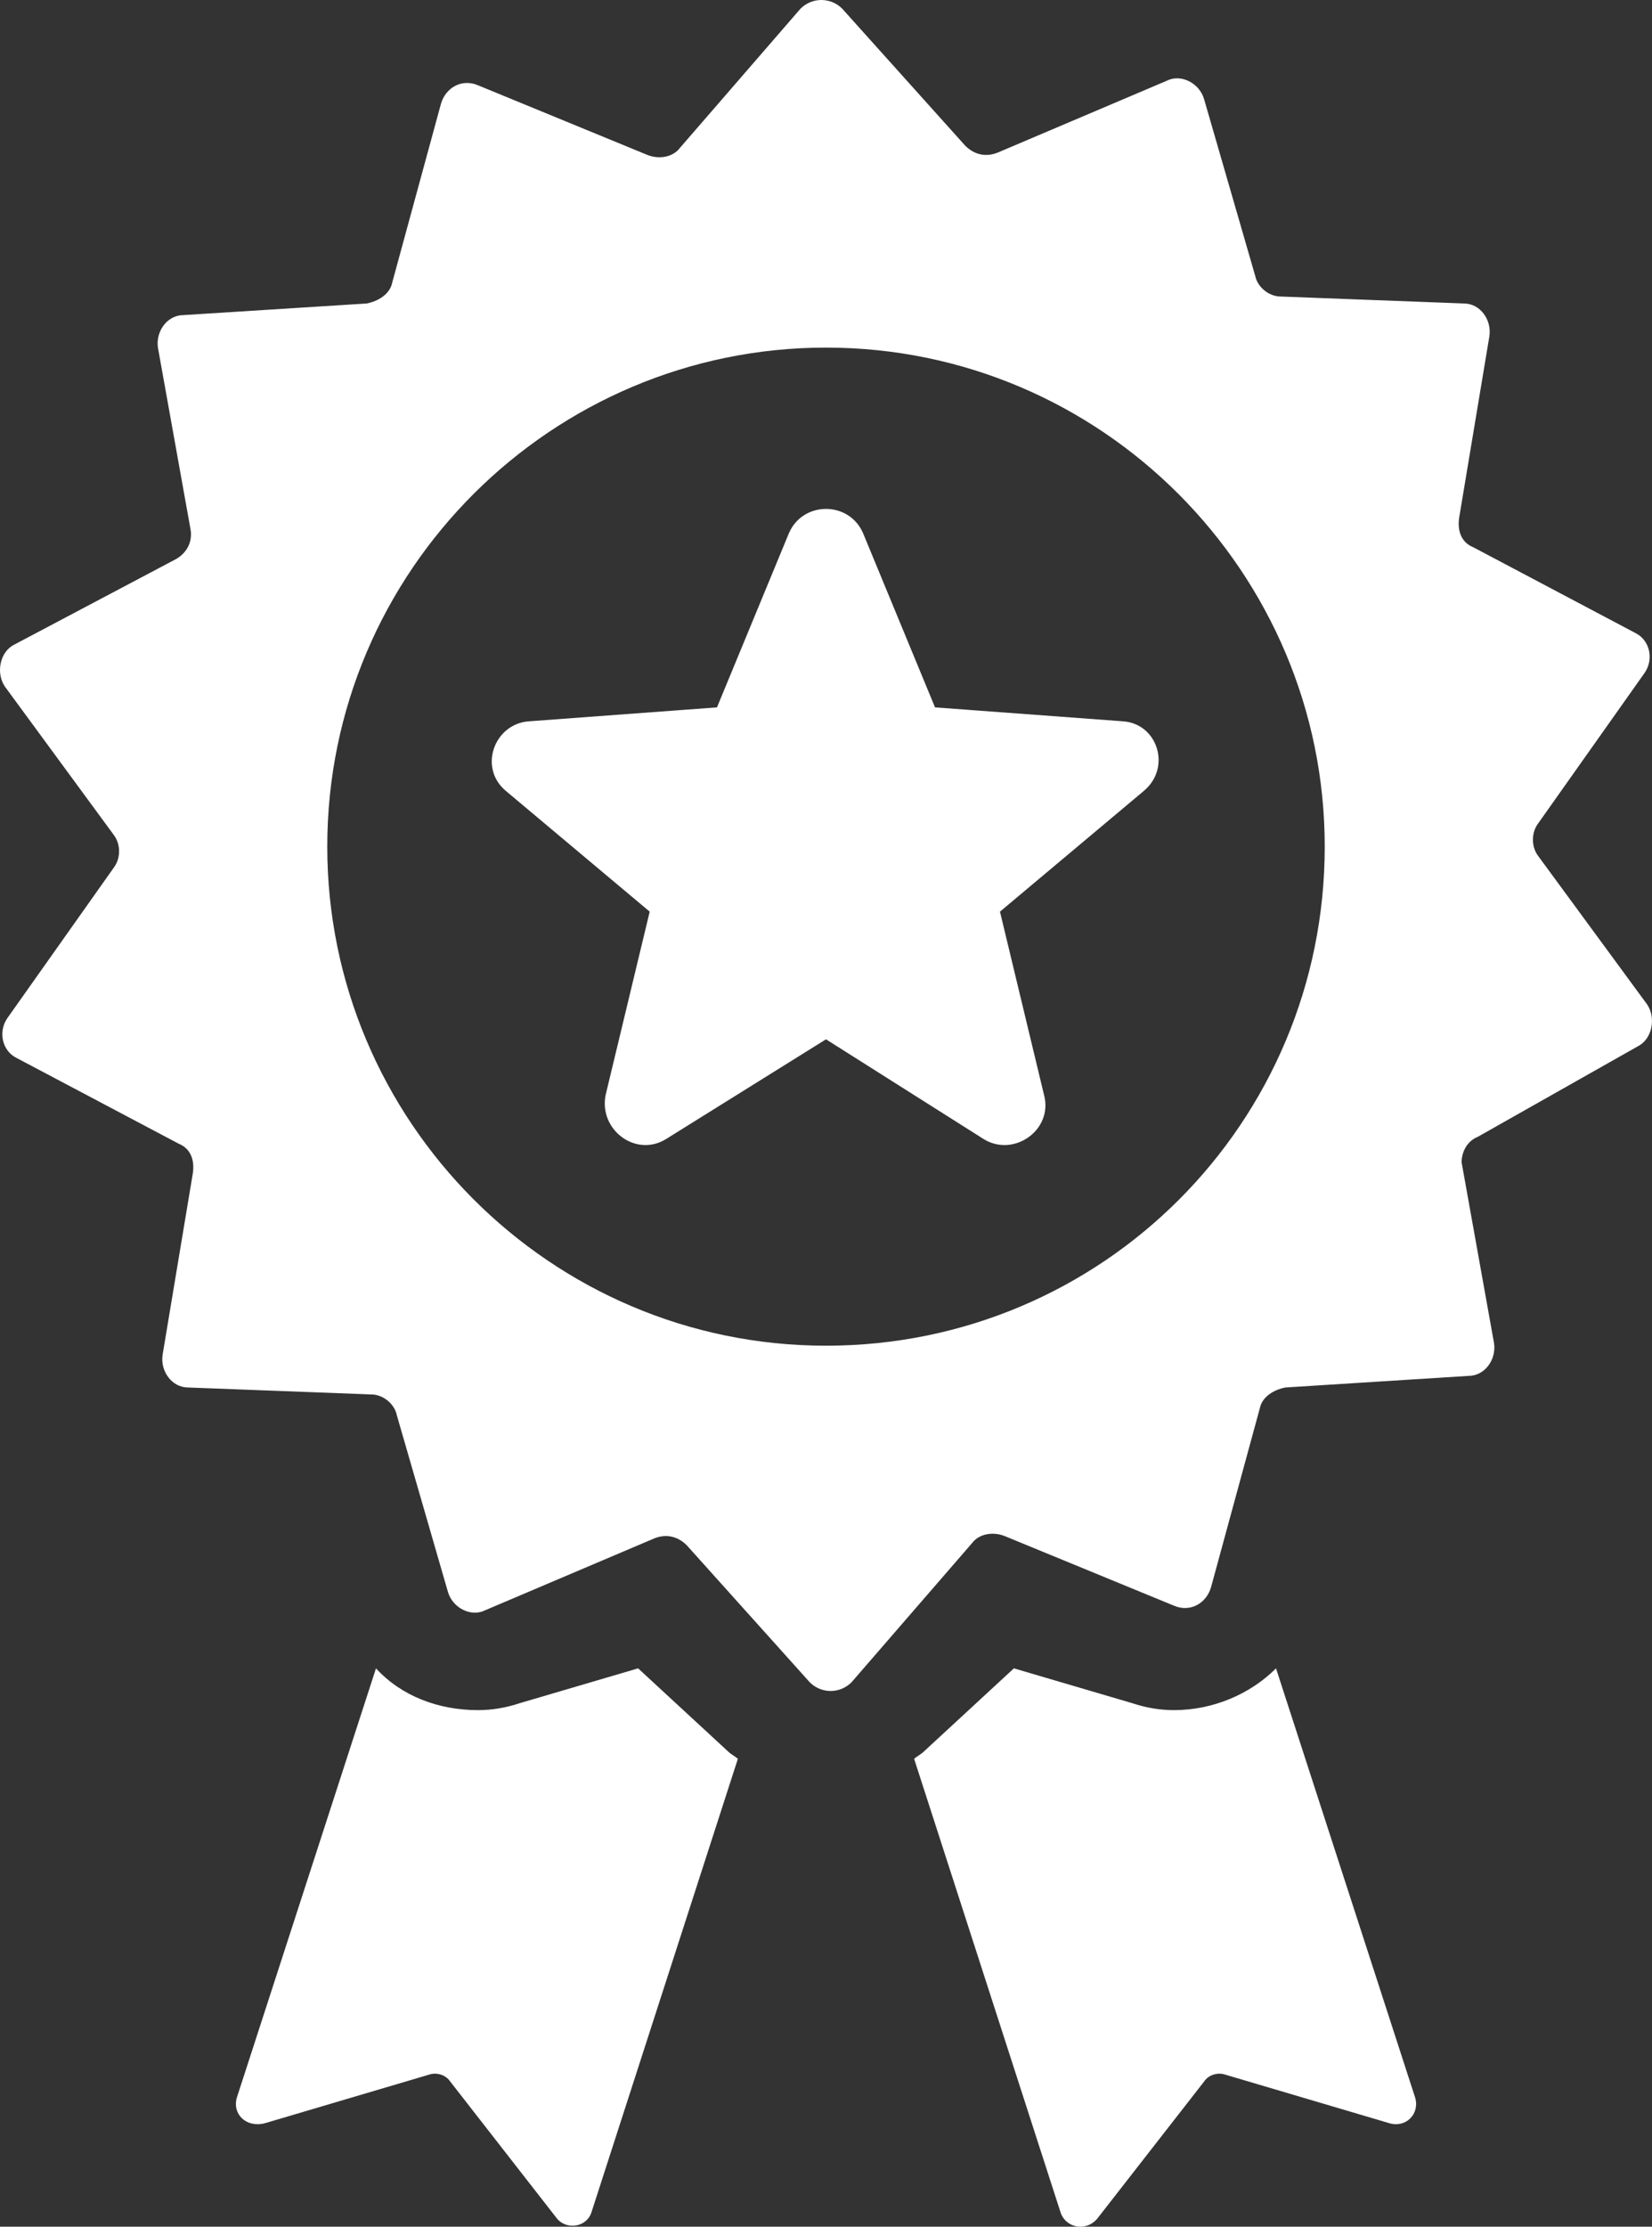 <!-- Generator: Adobe Illustrator 23.0.1, SVG Export Plug-In  -->
<svg version="1.1" xmlns="http://www.w3.org/2000/svg" xmlns:xlink="http://www.w3.org/1999/xlink" x="0px" y="0px"
	 width="553.072px" height="745.003px" viewBox="0 0 553.072 745.003" style="enable-background:new 0 0 553.072 745.003;"
	 xml:space="preserve">
<rect x="0" y="0" width="553.072" height="745.003" fill="#333333" stroke="none"/>
<style type="text/css">
	.st0{fill:#FFFFFF;}
</style>
<defs>
</defs>
<g>
	<path class="st0" d="M494.763,380.344l53.586-30.288c4.66-2.33,6.213-9.319,3.106-13.979l-36.501-49.703
		c-2.33-3.106-2.33-7.766,0-10.873l35.724-50.48c3.106-4.66,1.553-10.873-3.106-13.202l-54.363-28.735
		c-3.883-1.553-5.436-5.436-4.66-10.096l10.096-60.576c0.777-5.436-3.106-10.873-8.543-10.873l-61.352-2.33
		c-3.883,0-7.766-3.106-8.543-6.989L403.123,33.2c-1.553-5.436-7.766-8.543-12.426-6.213l-56.692,24.075
		c-3.883,1.553-7.766,0.777-10.873-2.33l-41.16-45.82c-3.883-3.883-10.096-3.883-13.979,0L227.61,49.509
		c-2.33,3.106-6.989,3.883-10.873,2.33L160.045,28.54c-5.436-2.33-10.873,0.777-12.426,6.213L131.31,94.552
		c-0.777,3.883-4.66,6.213-8.543,6.989l-61.352,3.883c-5.436,0-9.319,5.436-8.543,10.873l10.873,60.576
		c0.777,3.883-0.777,7.766-4.66,10.096L4.723,215.703c-4.66,2.33-6.213,9.319-3.106,13.979l36.501,49.703
		c2.33,3.106,2.33,7.766,0,10.873l-35.724,50.48c-3.106,4.66-1.553,10.873,3.106,13.202l54.363,28.735
		c3.883,1.553,5.436,5.436,4.66,10.096l-10.096,60.576c-0.777,5.436,3.106,10.873,8.543,10.873l61.352,2.33
		c3.883,0,7.766,3.106,8.543,6.99l17.085,59.022c1.553,5.436,7.766,8.543,12.426,6.213l56.692-24.075
		c3.883-1.553,7.766-0.777,10.873,2.33l41.16,45.82c3.883,3.883,10.096,3.883,13.979,0l40.384-46.597
		c2.33-3.106,6.99-3.883,10.873-2.33l56.692,23.298c5.436,2.33,10.873-0.777,12.426-6.213l16.309-59.799
		c0.777-3.883,4.66-6.213,8.543-6.99l61.352-3.883c5.436,0,9.319-5.436,8.543-10.873l-10.873-60.576
		C489.327,385.781,490.88,381.898,494.763,380.344z M276.536,450.239c-92.417,0-166.971-75.331-166.971-166.971
		c0-92.417,75.331-166.971,166.971-166.971c92.417,0,166.971,75.331,166.971,166.971
		C443.507,375.685,368.952,450.239,276.536,450.239z M354.973,739.915l-48.926-151.439c0.777-0.777,2.33-1.553,3.106-2.33
		l30.288-27.958l39.607,11.649c4.66,1.553,9.319,2.33,13.979,2.33c13.202,0,25.628-5.436,34.171-13.979l46.597,143.673
		c1.553,5.436-3.106,10.096-8.543,8.543l-55.139-16.309c-2.33-0.777-5.436,0-6.99,2.33l-35.724,45.82
		C363.516,746.904,356.527,745.351,354.973,739.915z M79.277,701.861l46.597-143.673c8.543,9.319,20.968,13.979,34.171,13.979
		c4.66,0,9.319-0.777,13.979-2.33l39.607-11.649l30.288,27.958c0.777,0.777,2.33,1.553,3.106,2.33l-48.926,151.439
		c-1.553,5.436-8.543,6.213-11.649,2.33l-35.724-45.82c-1.553-2.33-4.66-3.106-6.989-2.33l-55.139,16.309
		C82.384,711.957,77.724,707.297,79.277,701.861z M382.931,264.63l-48.15,40.384l14.756,61.352
		c3.106,11.649-10.096,20.968-20.192,14.756l-52.809-33.394l-53.586,33.394c-10.096,6.213-22.522-3.106-20.192-14.756l14.756-61.352
		l-48.15-40.384c-9.319-7.766-3.883-22.522,7.766-23.298l62.905-4.66l24.075-58.246c4.66-10.873,20.192-10.873,24.852,0
		l24.075,58.246l62.905,4.66C387.591,242.108,392.251,256.864,382.931,264.63z"/>
</g>
</svg>